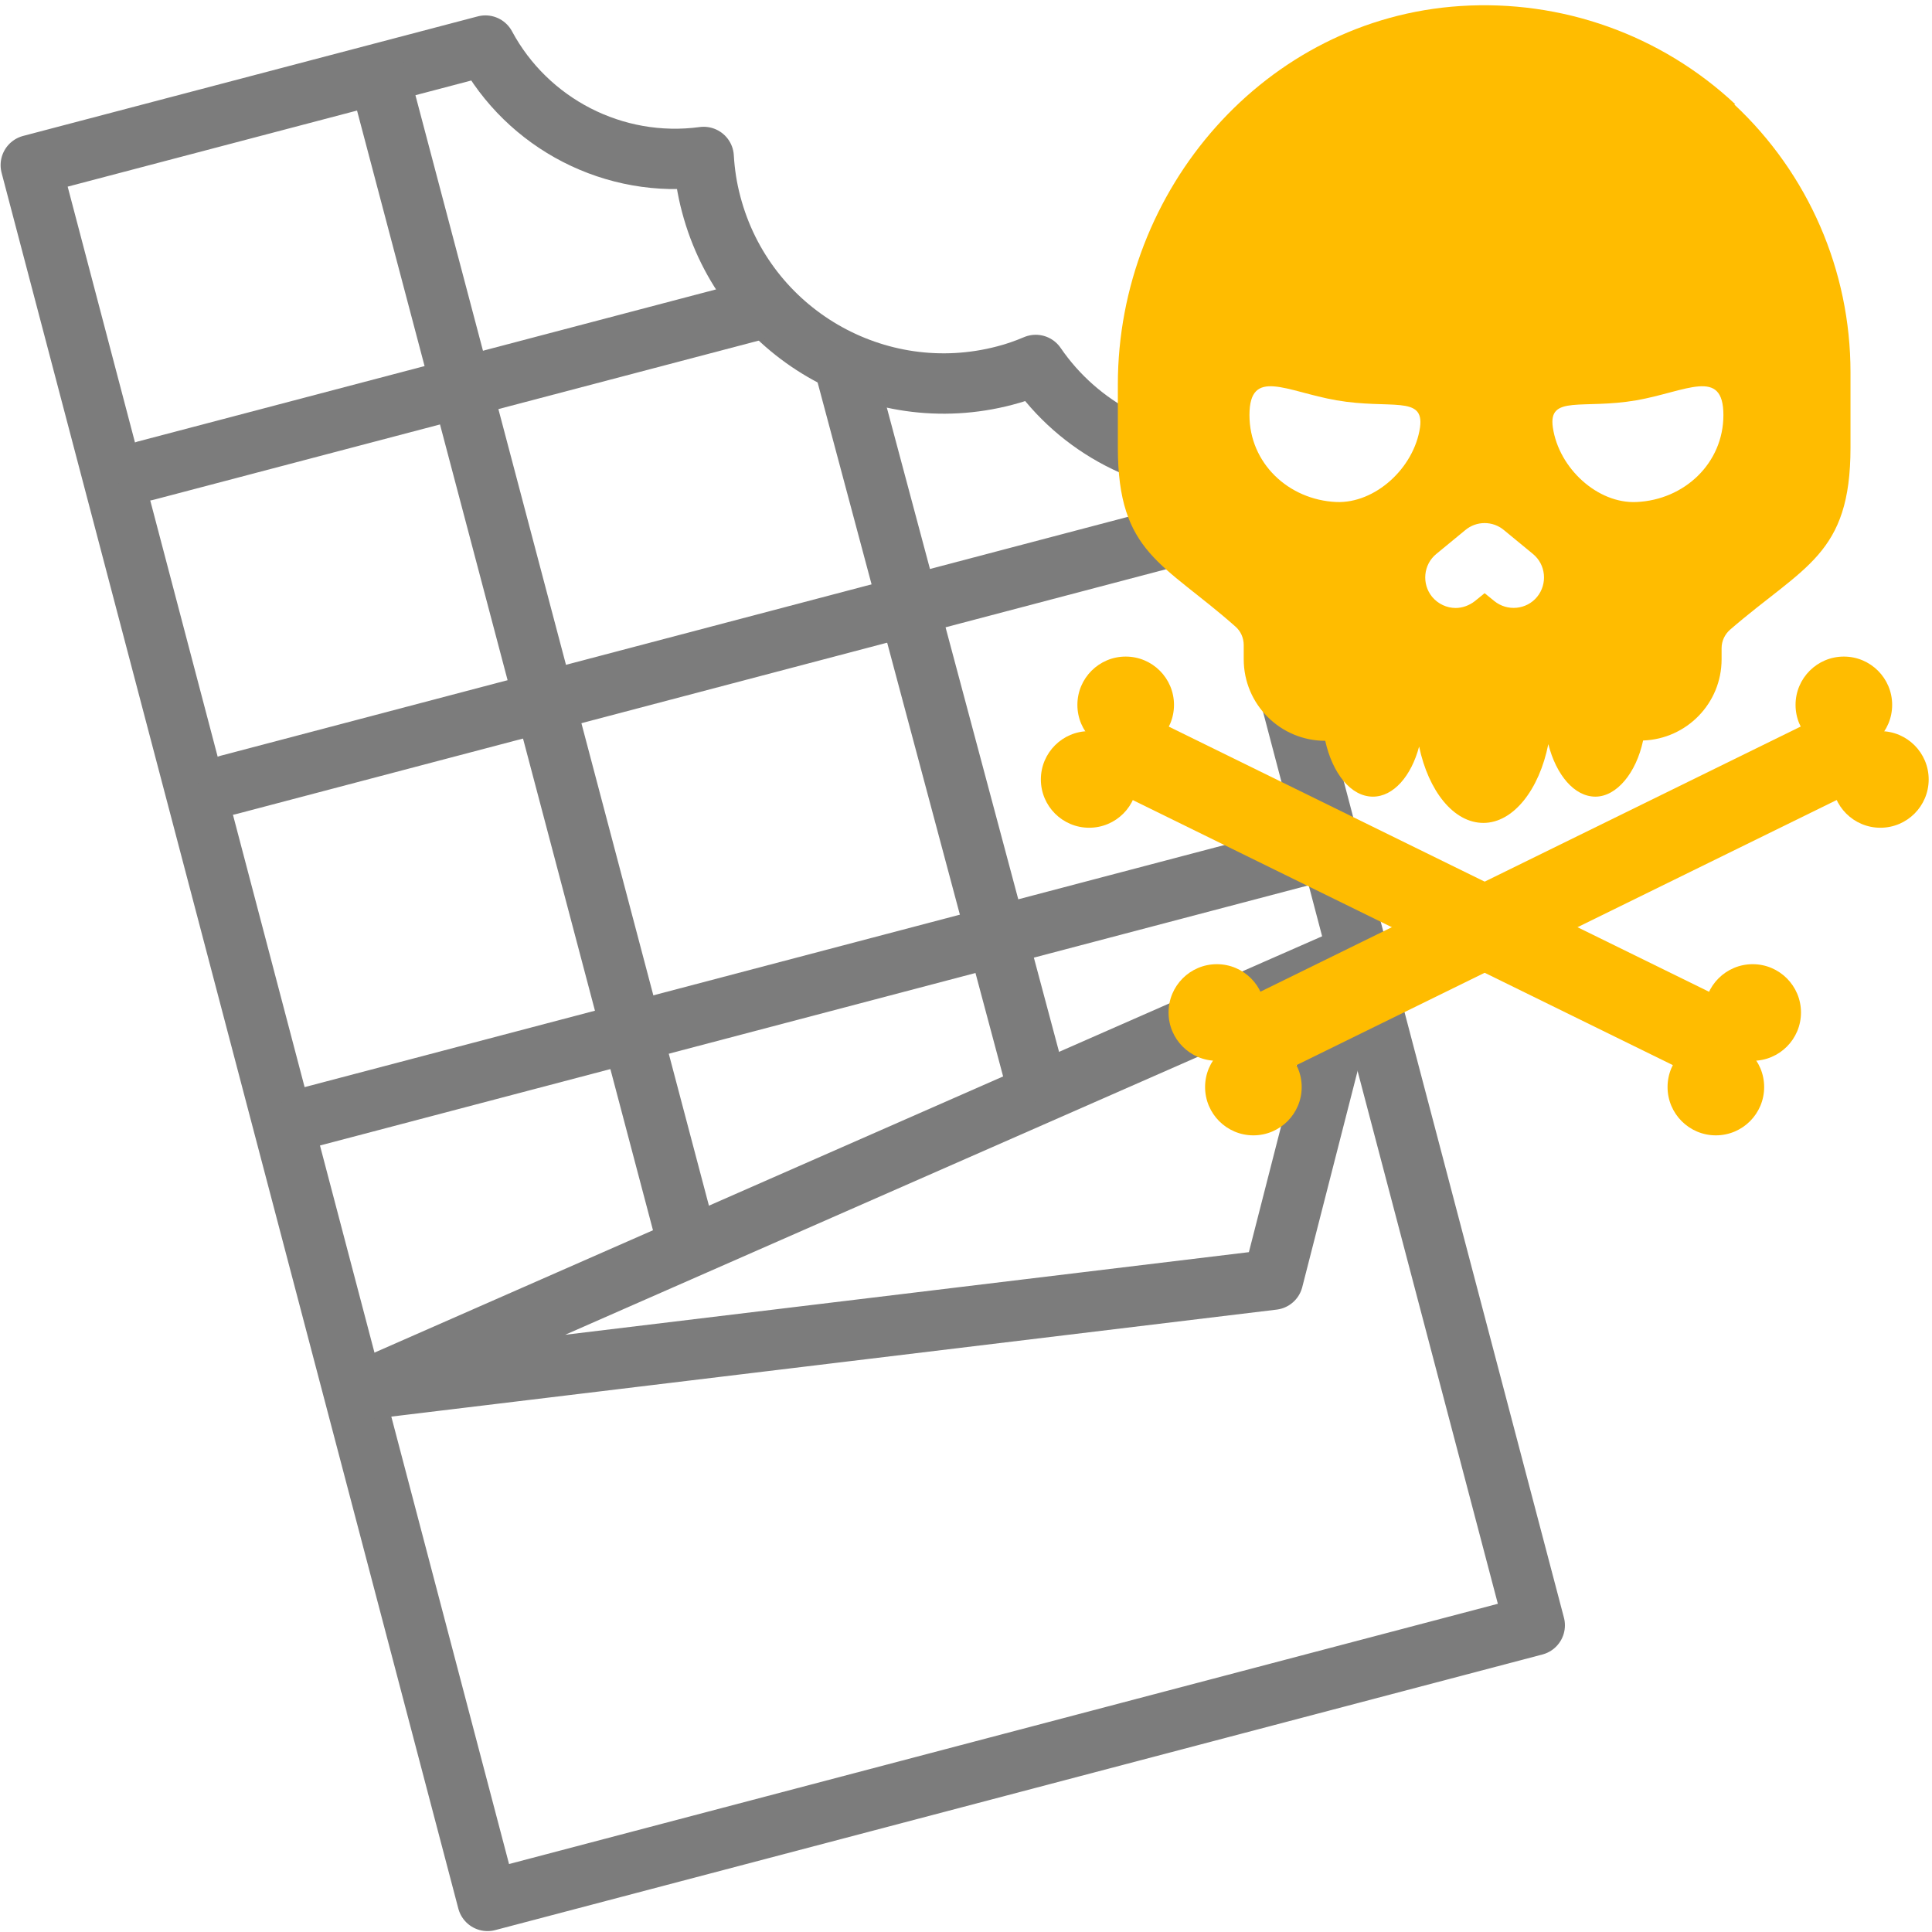 <?xml version="1.0" encoding="UTF-8"?><svg id="Ebene_2" xmlns="http://www.w3.org/2000/svg" viewBox="0 0 64 64"><defs><style>.cls-1{fill:none;stroke:#7c7c7c;stroke-linecap:round;stroke-linejoin:round;stroke-width:2px;}.cls-2{fill:#ffbc00;stroke-width:0px;}</style></defs><path class="cls-1" d="m34.31,12.09c-.33.14-.67.26-1.02.35-4.25,1.12-8.61-1.42-9.73-5.67-.14-.52-.22-1.05-.25-1.57-2.96.4-5.84-1.1-7.23-3.69L1.02,5.47l15.13,57.5,34.69-9.13-10.12-38.44c-2.57.04-4.98-1.22-6.41-3.31Z"/><polygon class="cls-1" points="44.93 31.61 12.13 46.02 42.17 42.39 44.93 31.61"/><line class="cls-1" x1="12.61" y1="2.71" x2="22.68" y2="40.81"/><line class="cls-1" x1="28.01" y1="12.26" x2="34.22" y2="35.49"/><line class="cls-1" x1="4.83" y1="15.59" x2="25.13" y2="10.25"/><line class="cls-1" x1="7.57" y1="26" x2="40.65" y2="17.29"/><line class="cls-1" x1="10.19" y1="37.02" x2="43.4" y2="28.28"/><g id="Gruppe_14461"><path class="cls-2" d="m57.48,3.45C55.02,1.15,51.73-.02,48.37.2h0c-6.45.42-11.34,6.07-11.34,12.54v2.08c0,3.52,1.51,3.82,3.9,5.94.17.15.27.37.27.61v.47c0,1.49,1.21,2.7,2.7,2.7h0c.24,1.08.85,1.85,1.58,1.85.68,0,1.27-.68,1.53-1.66.31,1.47,1.14,2.53,2.13,2.53s1.85-1.1,2.15-2.61c.26,1.02.86,1.74,1.56,1.74s1.35-.78,1.58-1.86c1.44-.05,2.6-1.23,2.6-2.69v-.37c0-.24.11-.46.28-.61,2.45-2.12,3.99-2.47,3.99-6.03v-2.5c0-3.36-1.39-6.57-3.85-8.87Zm-13.21,13.18c-1.59-.07-2.88-1.29-2.88-2.88s1.22-.78,2.88-.49c1.79.31,2.92-.18,2.77.9-.2,1.35-1.49,2.52-2.77,2.47Zm6.65,3.14c-.35.43-.99.49-1.42.14l-.32-.26-.32.26c-.19.15-.42.23-.64.23-.29,0-.58-.13-.78-.37-.35-.43-.29-1.07.14-1.42l.96-.79c.37-.31.91-.31,1.28,0l.96.79c.43.35.49.99.14,1.42Zm3.29-3.14c-1.28.06-2.57-1.11-2.77-2.47-.16-1.09.98-.59,2.77-.9,1.65-.29,2.88-1.1,2.88.49s-1.29,2.81-2.88,2.88Z"/></g><rect class="cls-2" x="45.81" y="18.27" width="2.71" height="22.91" transform="translate(-.3 58.97) rotate(-63.86)"/><circle class="cls-2" cx="36.08" cy="25.82" r="1.6"/><circle class="cls-2" cx="37.29" cy="23.35" r="1.6"/><circle class="cls-2" cx="56.84" cy="36.01" r="1.6"/><circle class="cls-2" cx="58.06" cy="33.54" r="1.6"/><rect class="cls-2" x="49.85" y="18.27" width="2.71" height="22.91" transform="translate(47.07 88.79) rotate(-116.14)"/><circle class="cls-2" cx="62.29" cy="25.82" r="1.6"/><circle class="cls-2" cx="61.08" cy="23.35" r="1.6"/><circle class="cls-2" cx="41.52" cy="36.01" r="1.6"/><circle class="cls-2" cx="40.31" cy="33.54" r="1.6"/></svg>